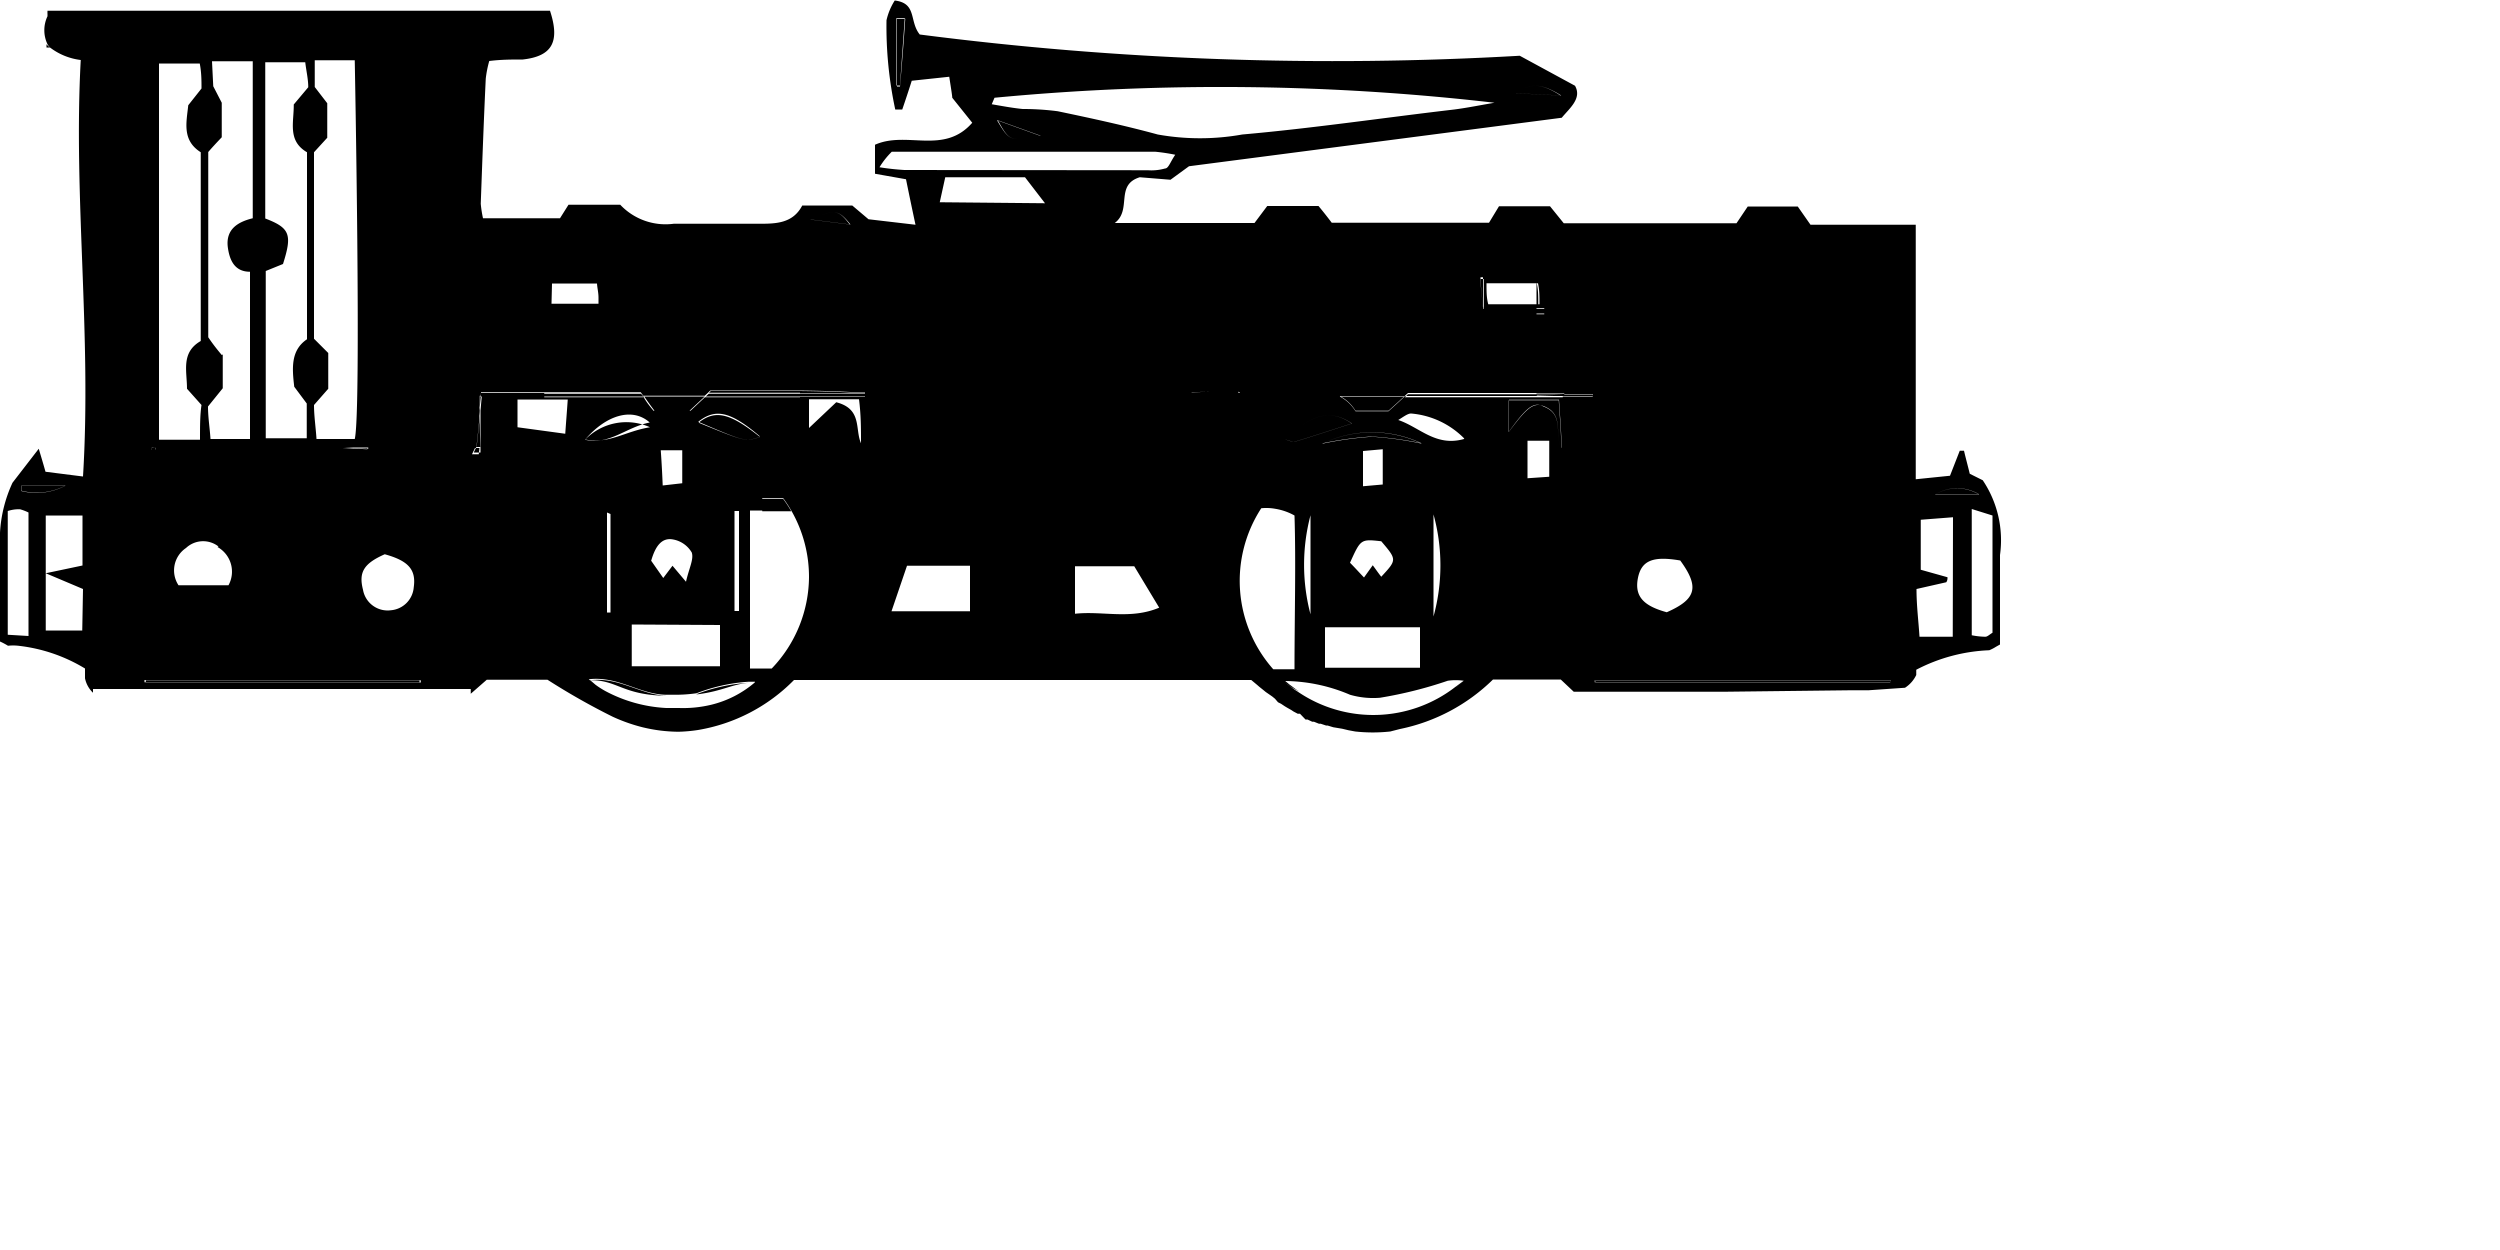 <!--Scalable Vector Graphic-->
<svg xmlns="http://www.w3.org/2000/svg" xmlns:xlink="http://www.w3.org/1999/xlink" viewBox="0 0 100 50">
	<title>Underground Locomotives</title>
	<path d="M61.57,64.06,61.33,64ZM61.28,64l-.23-.07Zm-.84-.3-.19-.09Zm1.72.5-.27-.05Zm-1.65-.47.2.08Zm.48.18-.21-.07Zm21.7-1.36h0ZM63.33,64.24l.23-.07Zm-.08,0-.24.09Zm.4-.13.3-.07Zm-1.79,0-.25-.06Zm-2-1.56-.11-.07ZM8.73,60.76a6.53,6.53,0,0,1,2.67.91A6.53,6.53,0,0,0,8.73,60.76Zm49.54,1.55.08.07Zm1.42.13-.12-.09Zm-28-.14-.21-.18Zm28,1,.17.09Zm-.41-1.18.18.15Zm.06,1-.15-.1Zm-.77-.53-.11-.09Zm.87.59.16.09ZM59.12,63,59,62.86Zm-.38-.27.13.09Zm1.25.78.18.09ZM37.92,62.22h0Zm26.71.92h0Zm-.4.1h0ZM65,63l0,0Zm.77-.37,0,0Zm.38-.24,0,0Zm-.76.44,0,0ZM60,62.62l.11.07ZM9.83,57.84l1.49.63-1.49-.63ZM88,60.73v0l-.16.09ZM39.33,54.87h-.84v.49h1.16A5.14,5.14,0,0,0,39.33,54.87ZM59,55.26v-.39h-.29c-.09.12-.18.24-.26.37A2,2,0,0,1,59,55.26Zm-.07,6.42.07.09v-.09Zm1.89,2.14-.07,0Zm1.38.36ZM61,63.89l.06,0Zm-1.35-.62.09.06Zm.26.15.09,0Zm.27.13.08,0Zm2.25.67-.26,0h0Zm-1.91-.51-.07,0Zm.82.29,0,0ZM58.5,62.5l-.15-.12Zm.37.27.11.09Zm-.26-.18.13.09Zm.87.59-.1-.06ZM59.23,63,59.12,63Zm2.34,1h0Zm-3.3-1.75-.24-.2Zm3.62,1.82h0ZM35.11,61.58h0Zm52.45-.66h0a6.88,6.88,0,0,0-2.92.78A6.88,6.88,0,0,1,87.56,60.92ZM8.32,60.78h0a1.91,1.91,0,0,1,.41,0A1.91,1.91,0,0,0,8.32,60.78Zm74.37,1.75,1.45-.1Zm-.12,0-.56,0Zm-19,1.63.09,0ZM34.14,51.34h1.44l.61-.57H33.73C33.86,51,34,51.17,34.14,51.34ZM20.71,52.83h0Zm41.51-1.47h1.32l.65-.59h-2.6A1.6,1.6,0,0,1,62.22,51.36ZM57,41l11.36-1.42a2.62,2.62,0,0,0,0-.28c-3.81.37-7.6.89-11.39,1.42ZM9.83,57.83h0Zm0,0h0Zm0,0h0Zm62,4.38H83.61v-.09H71.79Zm-58,0h11l0-.09h-11Zm52.75-.06h0l-.29.24Zm-.34.25.34-.25-.33.24Zm0,0h0Zm-6.83-.25h0l.18.15.07.05.12.09.08.06.11.07h0C59.7,62.44,59.52,62.3,59.34,62.15Zm.54.42h0Zm-.38-.27.07.05Zm.27.2-.08-.06Zm.12.07h0l.08,0Zm-28.35-.45h0l.21.18a4.3,4.3,0,0,0,.45.29A4.21,4.21,0,0,1,31.54,62.12Zm0,0h0Zm3.12.62c-1.06,0-1.94-.76-3.12-.62h0C32.69,62.1,32.9,62.72,34.66,62.74Zm1.19-.06c1-.13,1.36-.41,2.07-.46A7,7,0,0,0,35.85,62.68ZM69.76,51.16c.82.33.41,1.09.69,1.67,0-.61-.06-1.22-.1-1.91h-2v1.27C69.1,51.18,69.35,51,69.76,51.16ZM31.4,52.5c1,.22,1.62-.5,2.59-.69C33.28,51.18,32.22,51.53,31.4,52.5Zm28,0c.15,0,.29.11.39.08.73-.22,1.45-.46,2.29-.73C61.22,51.26,60.45,51.47,59.39,52.5Zm-23.45-.68c1.86.76,1.86.76,2.45.57C37.21,51.44,36.62,51.28,35.94,51.82ZM57.77,51c0,.42.09.83.15,1.29.74-.12.88-.53.78-1S58.27,50.79,57.77,51Zm3.09,1.65a14.28,14.28,0,0,1,2-.28,13.77,13.77,0,0,1,2,.27A4.63,4.63,0,0,0,60.86,52.67Zm-17-14.32H44c.06-.9.13-1.8.19-2.7l-.33,0Zm-35,16v.21a2.47,2.47,0,0,0,1.76-.21Zm76.54.36h1.76A1.69,1.69,0,0,0,85.39,54.7Zm-45-11,1.59.2C41.53,43.29,41.4,43.27,40.43,43.69Zm9.2-3.35-1.72-.62C48.39,40.57,48.39,40.57,49.63,40.34Zm19-1.7,1.82.09C69.66,38.23,69.21,38.23,68.63,38.64ZM29.32,50.77v-.14H27.74v.14Zm-2.14,0v.56l.05-.56Zm.05,0h.51v-.14h-.5Zm42.35-3.69c0-.32,0-.56-.06-.84h-.06v.84ZM22.69,52.83h-1l1,.05Zm44.66-5.56v-1.2h-.12c0,.44.07.82.1,1.2Zm-35.43-.45v.24h0Zm37.85-.75v0h-.31v0Zm-2.42,0h-.13v0h.12Zm-31,4.59-.15.14H40v-.14Zm-2.71,0H29.77v.14h4Zm35.83.07v-.05H64.32l-.13.12h6.32V50.7ZM31.92,47.27H29.77v0h2.15Zm-2.15,3.5v-.14h-.45v.14Zm0-3.47v0H29.7v0Zm39.69,3.35v.05h1.05v-.05Zm0-3.17h.31v-.21h-.31Zm1.05,3.22v.07h.06V50.7Zm1.2,0H70.57v.07h1.14Zm-1.2-.05v.05h.06v-.05Zm-27.91,0H40v.14H42.6ZM40,50.55c-1.21,0-2.39,0-3.57,0l-.07.07H40Zm-7.65-3.28h-.41v0h.41Zm35,0h0l0,.21ZM56.49,50.58c-.29,0-.58,0-.85.05h1.9v-.05ZM40,50.63h2.38c-.81-.05-1.6-.07-2.38-.08ZM9.86,35.48v.08l0-.08Zm0,1.2v.13H10A.64.64,0,0,1,9.86,36.68Zm4.22,16.21h.13v-.07h-.14Zm8.65-8.64v0Zm4.45,7.08c0,.51-.08,1-.12,1.46l0,0h.15ZM22.7,52.88v-.05h0v.05Zm4.48-.05H27l-.12.25h.27ZM88,57.11c0,1.2,0,2.39,0,3.58l-.16.09a1.71,1.71,0,0,1-.27.14,6.88,6.88,0,0,0-2.92.78v.21a1.24,1.24,0,0,1-.45.51h0l-1.45.1h-.12l-.56,0-5.12.06c-2,0-3.94,0-6,0l-.52-.49H67.72A7.43,7.43,0,0,1,64,64.07l-.39.1a6.48,6.48,0,0,1-1.4,0h0l-.27-.05h0l-.25-.06h0L61.33,64l0,0-.23-.07-.06,0-.21-.07-.07,0-.2-.08-.07,0-.19-.09-.08,0L60,63.46l-.09,0-.17-.09-.09-.06-.16-.09-.1-.06-.15-.1L59.12,63,59,62.86l-.11-.09-.13-.09-.13-.09-.11-.09-.15-.12-.08-.07-.24-.2H39.76a7,7,0,0,1-3.84,2,6.11,6.11,0,0,1-.78.07A6.23,6.23,0,0,1,33.7,64a6.83,6.83,0,0,1-1.19-.42,27.26,27.26,0,0,1-2.61-1.48H27.47l-.64.56,0-.19H11.72v.15a1.1,1.1,0,0,1-.32-.58v-.39a6.53,6.53,0,0,0-2.67-.91,1.91,1.91,0,0,0-.41,0A2.92,2.92,0,0,0,8,60.57c0-1.45,0-2.9,0-4.35a5.46,5.46,0,0,1,.5-2l1.05-1.36c.08.27.16.53.27.92l1.5.19c.35-5.68-.39-11.18-.09-16.66A2.53,2.53,0,0,1,10,36.81a.64.64,0,0,1-.1-.13,1.3,1.3,0,0,1,0-1.12l0-.08a1.21,1.21,0,0,1,0-.14H30c.41,1.25.08,1.82-1.09,1.95-.43,0-.86,0-1.34.06a4.42,4.42,0,0,0-.14.71c-.08,1.67-.14,3.35-.2,5a4.67,4.67,0,0,0,.09.58H30.4l.34-.54h2.07a2.49,2.49,0,0,0,2.14.76c1.14,0,2.27,0,3.4,0,.66,0,1.36,0,1.74-.73h2l.65.55,1.88.22c-.14-.65-.26-1.23-.38-1.82L43,41.86V40.7c1.27-.57,2.75.42,3.89-.88l-.8-1c0-.08-.05-.38-.12-.84l-1.5.16c-.14.44-.26.8-.38,1.15h-.28a15.84,15.84,0,0,1-.35-3.57,2.5,2.5,0,0,1,.33-.79c.9.11.57.83,1,1.36a129.32,129.32,0,0,0,24,.85L71,38.34c.29.51-.23.91-.53,1.28L55.56,41.56l-.74.54L53.59,42c-1,.31-.3,1.3-1,1.83h5.59l.51-.68h2.05c.15.18.31.38.53.67h6.29l.4-.66H70l.55.68h6.91l.45-.67h2l.51.73h4.21V54.08L86,53.94l.39-1h.17c.07.3.15.59.23.92l.52.26A4.3,4.3,0,0,1,88,57.11ZM44.21,35.66l-.33,0v2.71H44C44.08,37.46,44.15,36.56,44.21,35.66ZM9.14,55.41a2,2,0,0,0-.34-.13c-.13,0-.26,0-.49.07V60.3l.83.05Zm1.47-1.07H8.85v.21A2.47,2.47,0,0,0,10.61,54.34Zm.71,4.13-1.49-.63h0l1.47-.31v-2H9.83v2.26h0q0,1.15,0,2.34h1.46Zm12.07-1.39c-.84.37-1.05.72-.87,1.42a1,1,0,0,0,1.12.82,1,1,0,0,0,.91-.92C24.65,57.69,24.33,57.34,23.39,57.08ZM22.73,48v0Zm0,4.81h-1l1,.05h0v-.05Zm-1.6-3.78v1.43l-.57.65c0,.44.07.89.1,1.36h1.53c.27-1.07,0-15.15,0-15.15H20.59v1.07l.5.65v1.38l-.53.58v7.46Zm-2.52-5.38c1,.38,1.08.65.71,1.82l-.69.28v6.69h1.64V51.05l-.5-.67c-.09-.76-.14-1.46.51-1.9V41c-.79-.46-.52-1.2-.53-1.91l.58-.69c0-.33-.08-.65-.12-1h-1.6Zm-1.7,5.44v1.35l-.59.73c0,.43.07.85.1,1.3H18V45.78c-.61,0-.82-.45-.89-1-.08-.72.43-1,1-1.14,0-2.12,0-6.28,0-6.28H16.48l.05,1,.34.66v1.38c-.18.19-.36.38-.54.59v7.41C16.53,48.7,16.72,48.93,16.87,49.11Zm-.17,7.68a1,1,0,0,0-1.3.06,1.08,1.08,0,0,0-.3,1.49h2A1.13,1.13,0,0,0,16.7,56.79ZM14.36,52.5H16c0-.52,0-1,.06-1.39l-.58-.65c0-.71-.25-1.45.55-1.91V41c-.76-.48-.57-1.2-.5-1.88l.53-.67c0-.31,0-.64-.07-1H14.36Zm-.29.33v.06h.13v-.07Zm10.71,9.28h-11v.09h11ZM40.43,43.69l1.59.2C41.53,43.29,41.4,43.27,40.43,43.69ZM30.06,47.06h1.88l0-.24c0-.21-.05-.39-.06-.57h-1.8Zm-.36.24h2.63v0H29.7Zm1,3.59h-2V52l1.91.26C30.65,51.69,30.68,51.33,30.71,50.89Zm3.34,6.44.49.7.37-.49.54.64c.12-.54.32-.9.23-1.17a1.09,1.09,0,0,0-.74-.52C34.48,56.4,34.22,56.74,34.05,57.33Zm.46-3,.79-.09V52.92h-.86C34.47,53.48,34.49,53.89,34.51,54.37Zm-1.23,5.56,0,1.67h3.53V59.91Zm5.11-7.54c-1.18-1-1.77-1.11-2.45-.57C37.8,52.58,37.8,52.58,38.39,52.39Zm-1,3v4h.18v-4ZM34,52a2.3,2.3,0,0,0-2.59.49C32.37,52.68,33,52.16,34,52Zm-1.72,3.41v4h.14V55.47Zm5.92,6.77h-.27a7,7,0,0,0-2.07.46,6,6,0,0,1-.92.06h-.27c-1.06,0-1.94-.76-3.12-.62h0l.21.18a4.3,4.3,0,0,0,.45.29,5.78,5.78,0,0,0,2.44.68l.5,0a4.82,4.82,0,0,0,1.3-.13A4.2,4.2,0,0,0,38.19,62.21ZM40.36,58a5.32,5.32,0,0,0-.71-2.67,5.14,5.14,0,0,0-.32-.49h-.84v.49H38c0,2.13,0,4.15,0,6.32h.87A5.33,5.33,0,0,0,40.36,58Zm2.08-5.39c0-.55,0-1.1-.08-1.73h-2v1.15L41.45,51C42.5,51.27,42.19,52.08,42.44,52.64Zm.16-1.87v-.13h-.24c-.81-.05-1.6-.07-2.38-.08-1.21,0-2.39,0-3.57,0l-.07.07-.15.14H33.73l-.1-.14H27.24v.14h-.05v.56c0,.51-.08,1-.12,1.46l0,0-.12.25h.27V51.33l.05-.56h6.5c.13.19.28.4.41.57h1.44l.61-.57H42.6ZM74.67,59.4c1.18-.52,1.32-1,.54-2.07-1.1-.19-1.57,0-1.7.74S73.8,59.16,74.67,59.4ZM69.46,46.07h.31v0h-.31Zm-2,.17c0,.34,0,.58.07.84h2c0-.32,0-.56-.06-.84h-2Zm2,1v.21h.31v-.21ZM67.22,46v0c0,.44.07.82.1,1.2l0,.21V46ZM59.39,52.5c.15,0,.29.11.39.08.73-.22,1.45-.46,2.29-.73C61.22,51.26,60.45,51.47,59.39,52.5ZM62,57.42c.19.19.35.37.56.59l.35-.49c.12.16.22.31.34.46.63-.68.63-.68,0-1.42C62.43,56.47,62.43,56.47,62,57.42Zm1.31-3.13V52.88l-.79.07v1.41ZM61,60l0,1.62,3.8,0V60Zm3.88-7.34a4.63,4.63,0,0,0-4,0,14.28,14.28,0,0,1,2-.28A13.77,13.77,0,0,1,64.89,52.66Zm-4.46,6.86v-4A7.77,7.77,0,0,0,60.43,59.52ZM57.77,51c0,.42.09.83.15,1.29.74-.12.88-.53.78-1S58.27,50.79,57.77,51ZM68.63,38.64l1.82.09C69.66,38.23,69.21,38.23,68.63,38.64Zm-.27.66c-3.81.37-7.6.89-11.39,1.42L57,41l11.36-1.42A2.62,2.62,0,0,0,68.36,39.3Zm-20.69-.22c.41.07.83.15,1.24.19a10.74,10.74,0,0,1,1.4.09c1.34.28,2.68.57,4,.93a9.59,9.59,0,0,0,3.38,0c2.83-.25,5.65-.67,8.48-1,.54-.07,1.07-.18,1.61-.27a95.34,95.34,0,0,0-20-.2Zm.24.64c.48.85.48.85,1.72.62Zm6,2a2,2,0,0,0,.69-.07c.14,0,.21-.26.41-.55a7.74,7.74,0,0,0-.79-.12l-10.06,0c-.16,0-.37,0-.49,0a3.21,3.21,0,0,0-.49.62,10,10,0,0,0,1,.11ZM46.8,57.54H44.28l-.62,1.82H46.8Zm3-14.5L49,42H45.81l-.22,1Zm4.57,16.18-1-1.66H51v1.9C52.11,59.34,53.21,59.7,54.36,59.22Zm3.18-8.64h-1c-.29,0-.58,0-.85.05h1.9Zm2.23,11.1c0-2.11.06-4.22,0-6.15a2.34,2.34,0,0,0-.78-.27v-.39h-.29c-.09.12-.18.24-.26.37a5.33,5.33,0,0,0,.48,6.44l.07.09v-.09Zm6.77.46h0a2.23,2.23,0,0,0-.64,0,16.73,16.73,0,0,1-2.71.68A3.34,3.34,0,0,1,62,62.7a6.76,6.76,0,0,0-2.66-.55h0l.18.15.07.05.12.09.08.06.11.07h0a5.36,5.36,0,0,0,6.31-.18Zm-1.21-6.69v4.12A7.67,7.67,0,0,0,65.33,55.45Zm1.23-3a3.38,3.38,0,0,0-2.13-1c-.14,0-.34.16-.51.26C64.79,52,65.43,52.79,66.56,52.47Zm3.4.09-.87,0v1.5l.87-.06Zm.49.27c0-.61-.06-1.22-.1-1.91h-2v1.27c.72-1,1-1.2,1.38-1C70.58,51.49,70.17,52.25,70.45,52.83Zm1.26-2.13H70.57v-.05H64.32l-.13.12h-2.6a1.6,1.6,0,0,1,.63.59h1.32l.65-.59h7.52Zm11.9,11.43H71.79v.09H83.61Zm1.78-7.43h1.76A1.69,1.69,0,0,0,85.39,54.7Zm.72.92-1.29.1v2L85.9,58c0,.06,0,.13-.05.2l-1.19.27c0,.67.08,1.28.12,1.91h1.33Zm1.58-.07-.83-.26v5.05a3,3,0,0,0,.54.06c.09,0,.17-.09.29-.16Z" transform="translate(-8 -34.91)"/>
</svg>
